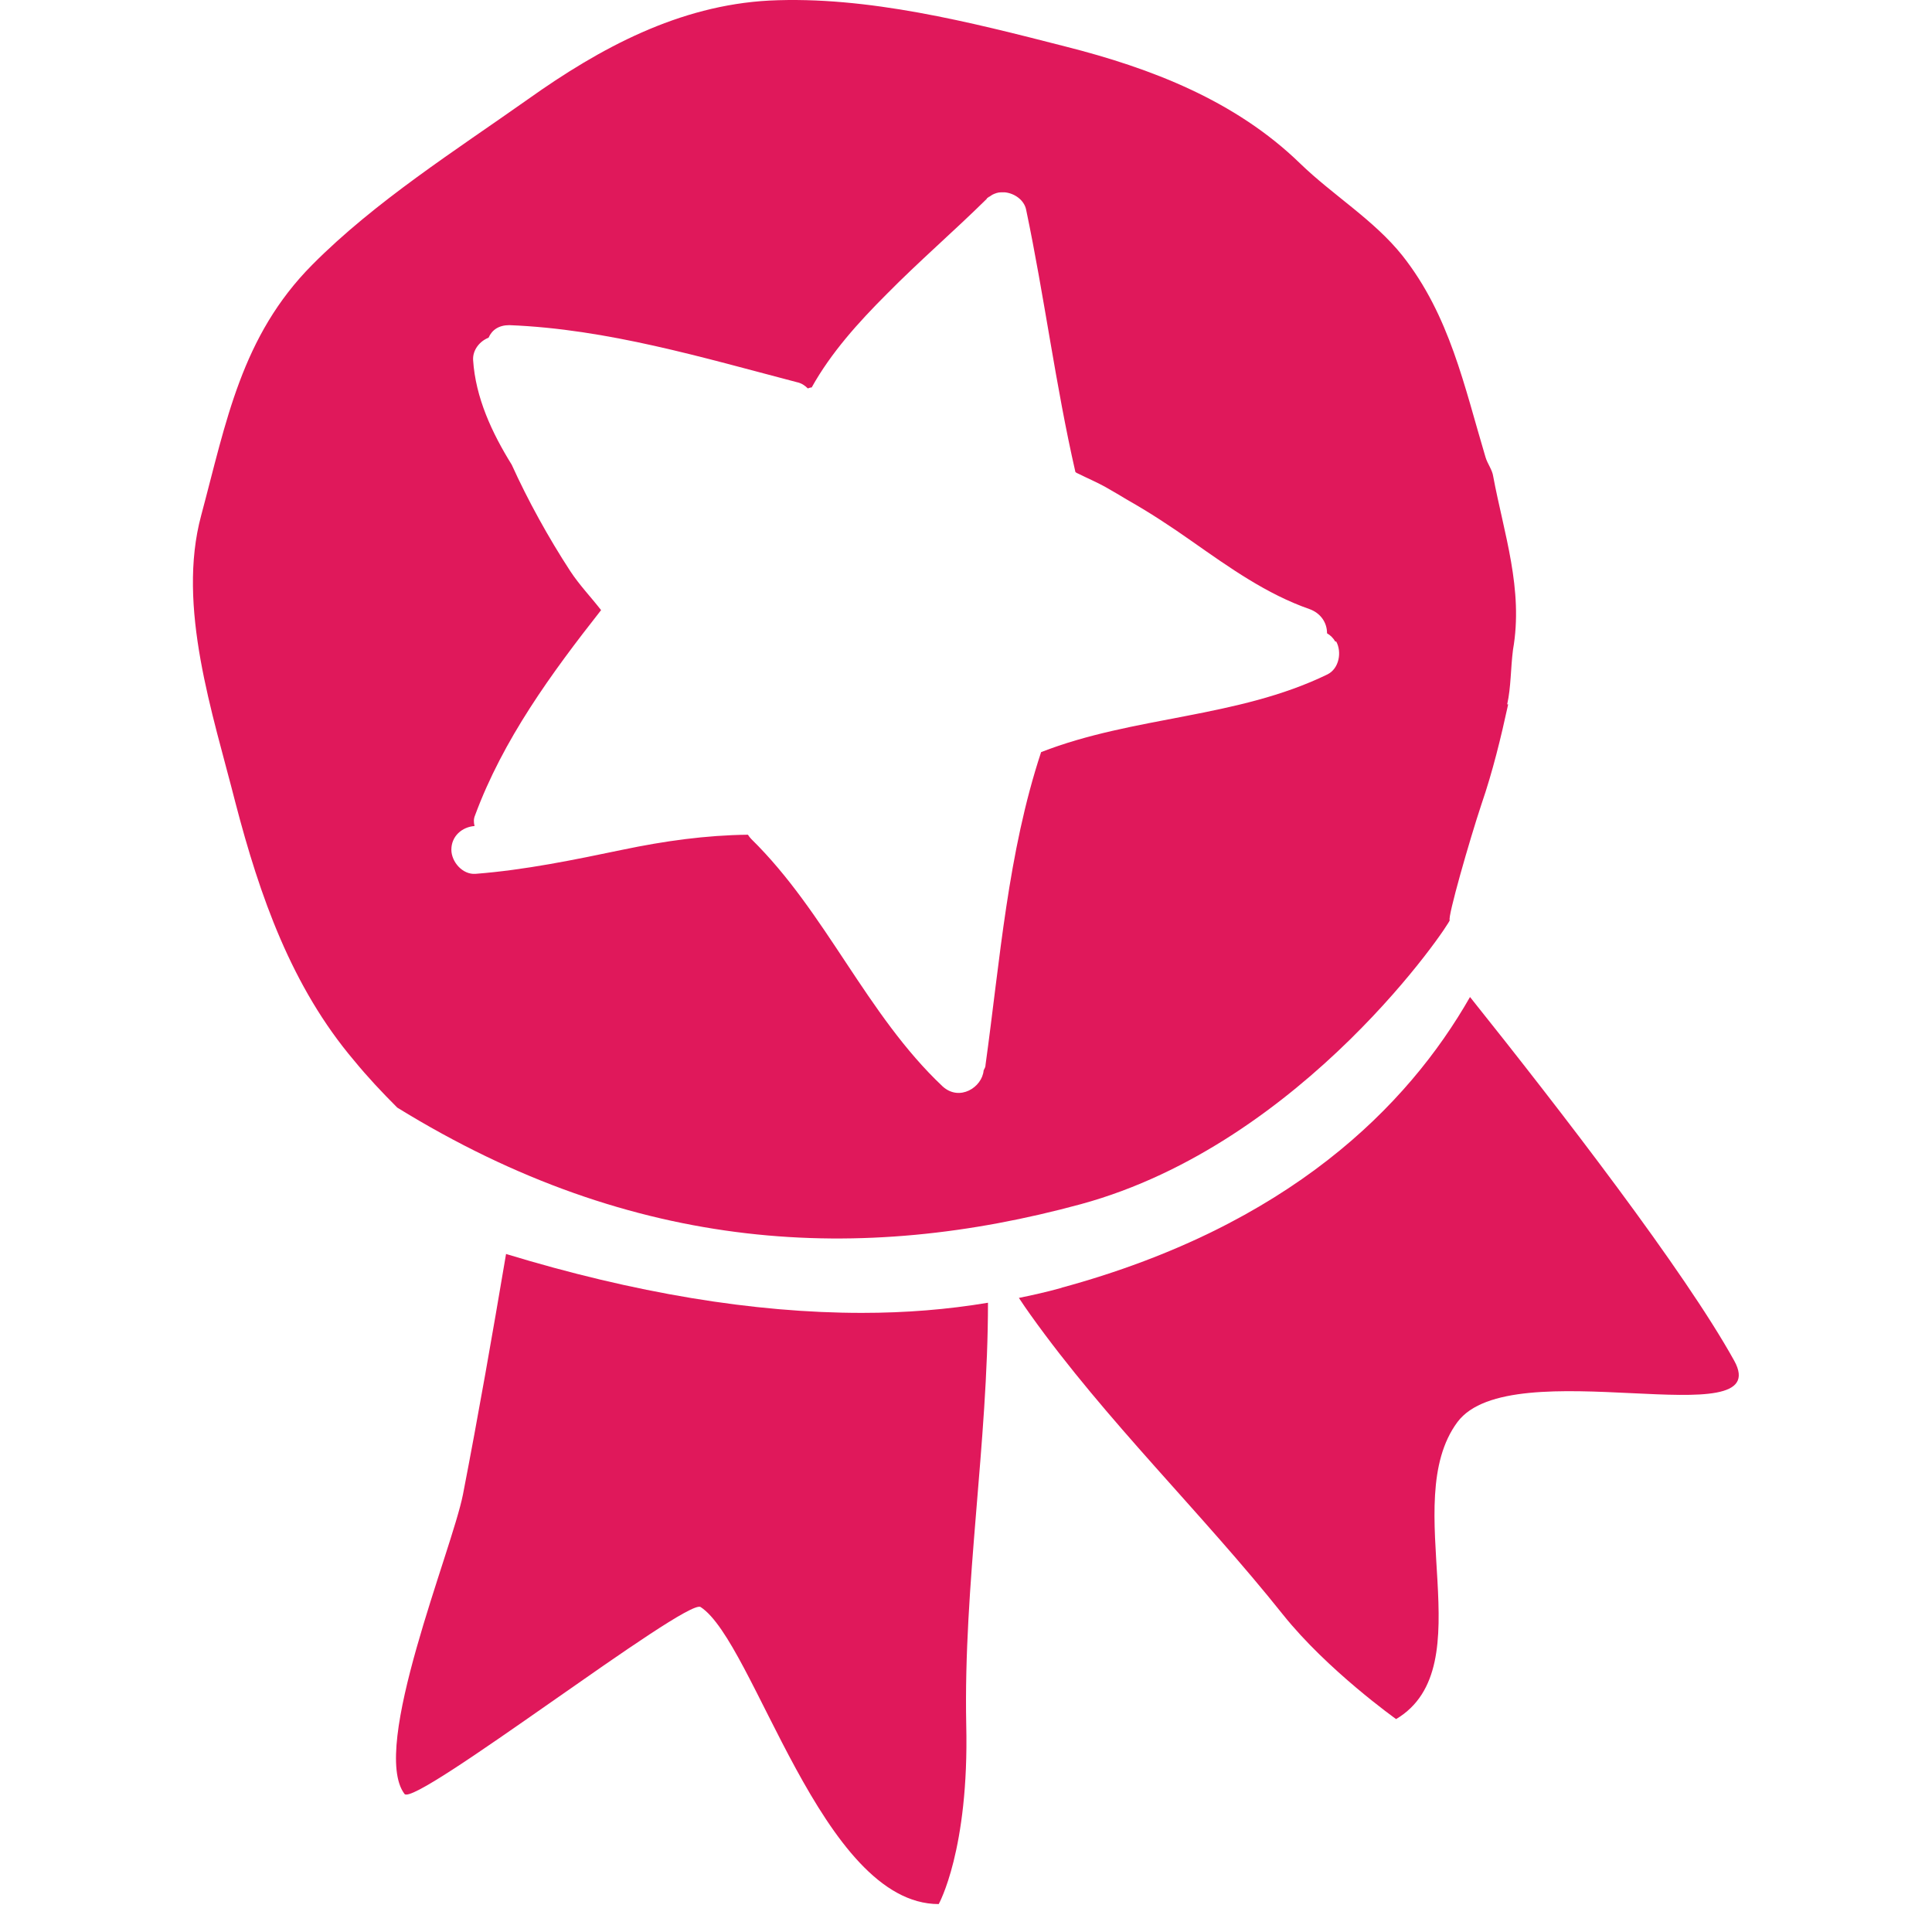 <?xml version="1.0" encoding="UTF-8"?> <svg xmlns="http://www.w3.org/2000/svg" width="64" height="64" viewBox="0 0 64 64" fill="none"><path d="M16.761 41.539C21.017 42.835 24.968 43.491 28.552 43.491C30.009 43.491 31.384 43.379 32.728 43.155C32.728 47.795 31.913 52.483 32.008 57.139C32.105 61.283 31.096 63.075 31.096 63.075C27.209 63.075 25 54.403 23.209 53.235C22.729 52.931 13.752 59.875 13.4 59.427C12.248 57.907 14.969 51.363 15.336 49.507C15.848 46.867 16.312 44.211 16.761 41.555" fill="#E0185B"></path><path d="M44.232 21.251C44.168 21.139 44.072 21.043 43.96 20.979C43.96 20.611 43.736 20.307 43.384 20.179C41.96 19.683 40.728 18.803 39.496 17.939C38.792 17.443 38.088 16.979 37.352 16.563C37.112 16.419 36.872 16.275 36.616 16.131C36.328 15.971 36.024 15.843 35.736 15.699C35.704 15.683 35.656 15.667 35.624 15.635C34.968 12.771 34.6 9.843 33.992 6.947C33.928 6.627 33.608 6.403 33.288 6.371C33.256 6.371 33.208 6.371 33.16 6.371C33.064 6.371 32.968 6.403 32.872 6.451C32.84 6.467 32.808 6.499 32.776 6.515C32.76 6.515 32.744 6.531 32.728 6.547C32.712 6.547 32.696 6.563 32.68 6.595C31.592 7.667 30.44 8.659 29.368 9.747C28.44 10.675 27.528 11.683 26.888 12.835C26.84 12.835 26.808 12.851 26.76 12.867C26.664 12.771 26.552 12.691 26.392 12.659C23.272 11.843 20.12 10.899 16.872 10.771C16.52 10.771 16.296 10.931 16.184 11.187C15.896 11.299 15.656 11.587 15.672 11.923C15.752 13.171 16.296 14.339 16.952 15.395C17.48 16.563 18.168 17.811 18.888 18.915C19.192 19.379 19.576 19.779 19.912 20.211C18.264 22.307 16.664 24.499 15.736 27.011C15.688 27.123 15.688 27.235 15.72 27.363C15.304 27.395 14.952 27.699 14.952 28.147C14.952 28.547 15.32 28.979 15.752 28.947C17.4 28.819 19.016 28.483 20.632 28.147C22.008 27.859 23.384 27.667 24.776 27.651C24.808 27.699 24.84 27.747 24.888 27.795C27.368 30.227 28.696 33.603 31.224 35.987C31.784 36.499 32.536 36.019 32.584 35.459C32.616 35.395 32.648 35.347 32.648 35.267C33.128 31.795 33.384 28.259 34.488 24.915C37.56 23.715 40.984 23.795 43.976 22.339C44.36 22.147 44.456 21.603 44.264 21.251M49.96 23.331C49.72 24.435 49.448 25.555 49.08 26.627C48.68 27.827 47.944 30.403 48.024 30.483C48.072 30.531 43.208 37.875 35.8 39.891C28.552 41.859 21.048 41.555 13.16 36.691C12.648 36.179 12.168 35.667 11.736 35.139C9.656 32.691 8.6 29.667 7.8 26.595C7.048 23.635 5.848 20.099 6.664 17.075C7.496 13.971 7.992 11.139 10.344 8.771C12.424 6.675 15.096 4.979 17.496 3.283C19.88 1.587 22.488 0.179 25.48 0.019C28.728 -0.141 32.168 0.739 35.288 1.539C38.136 2.259 40.92 3.331 43.064 5.411C44.152 6.467 45.512 7.283 46.456 8.467C48.024 10.451 48.504 12.787 49.208 15.139C49.272 15.363 49.432 15.555 49.464 15.779C49.816 17.667 50.472 19.523 50.12 21.523C50.04 22.147 50.056 22.755 49.928 23.331" fill="#E0185B"></path><path d="M35.16 42.659C42.696 40.611 46.632 36.643 48.696 33.027C51.688 36.771 55.8 42.099 57.448 45.075C58.856 47.619 50.056 44.723 48.28 47.107C46.296 49.779 49.176 55.203 46.248 56.947C46.248 56.947 43.976 55.331 42.504 53.491C39.8 50.099 36.648 47.075 34.136 43.555C34.008 43.379 33.88 43.187 33.752 42.995C34.232 42.899 34.712 42.787 35.176 42.659" fill="#E0185B"></path></svg> 